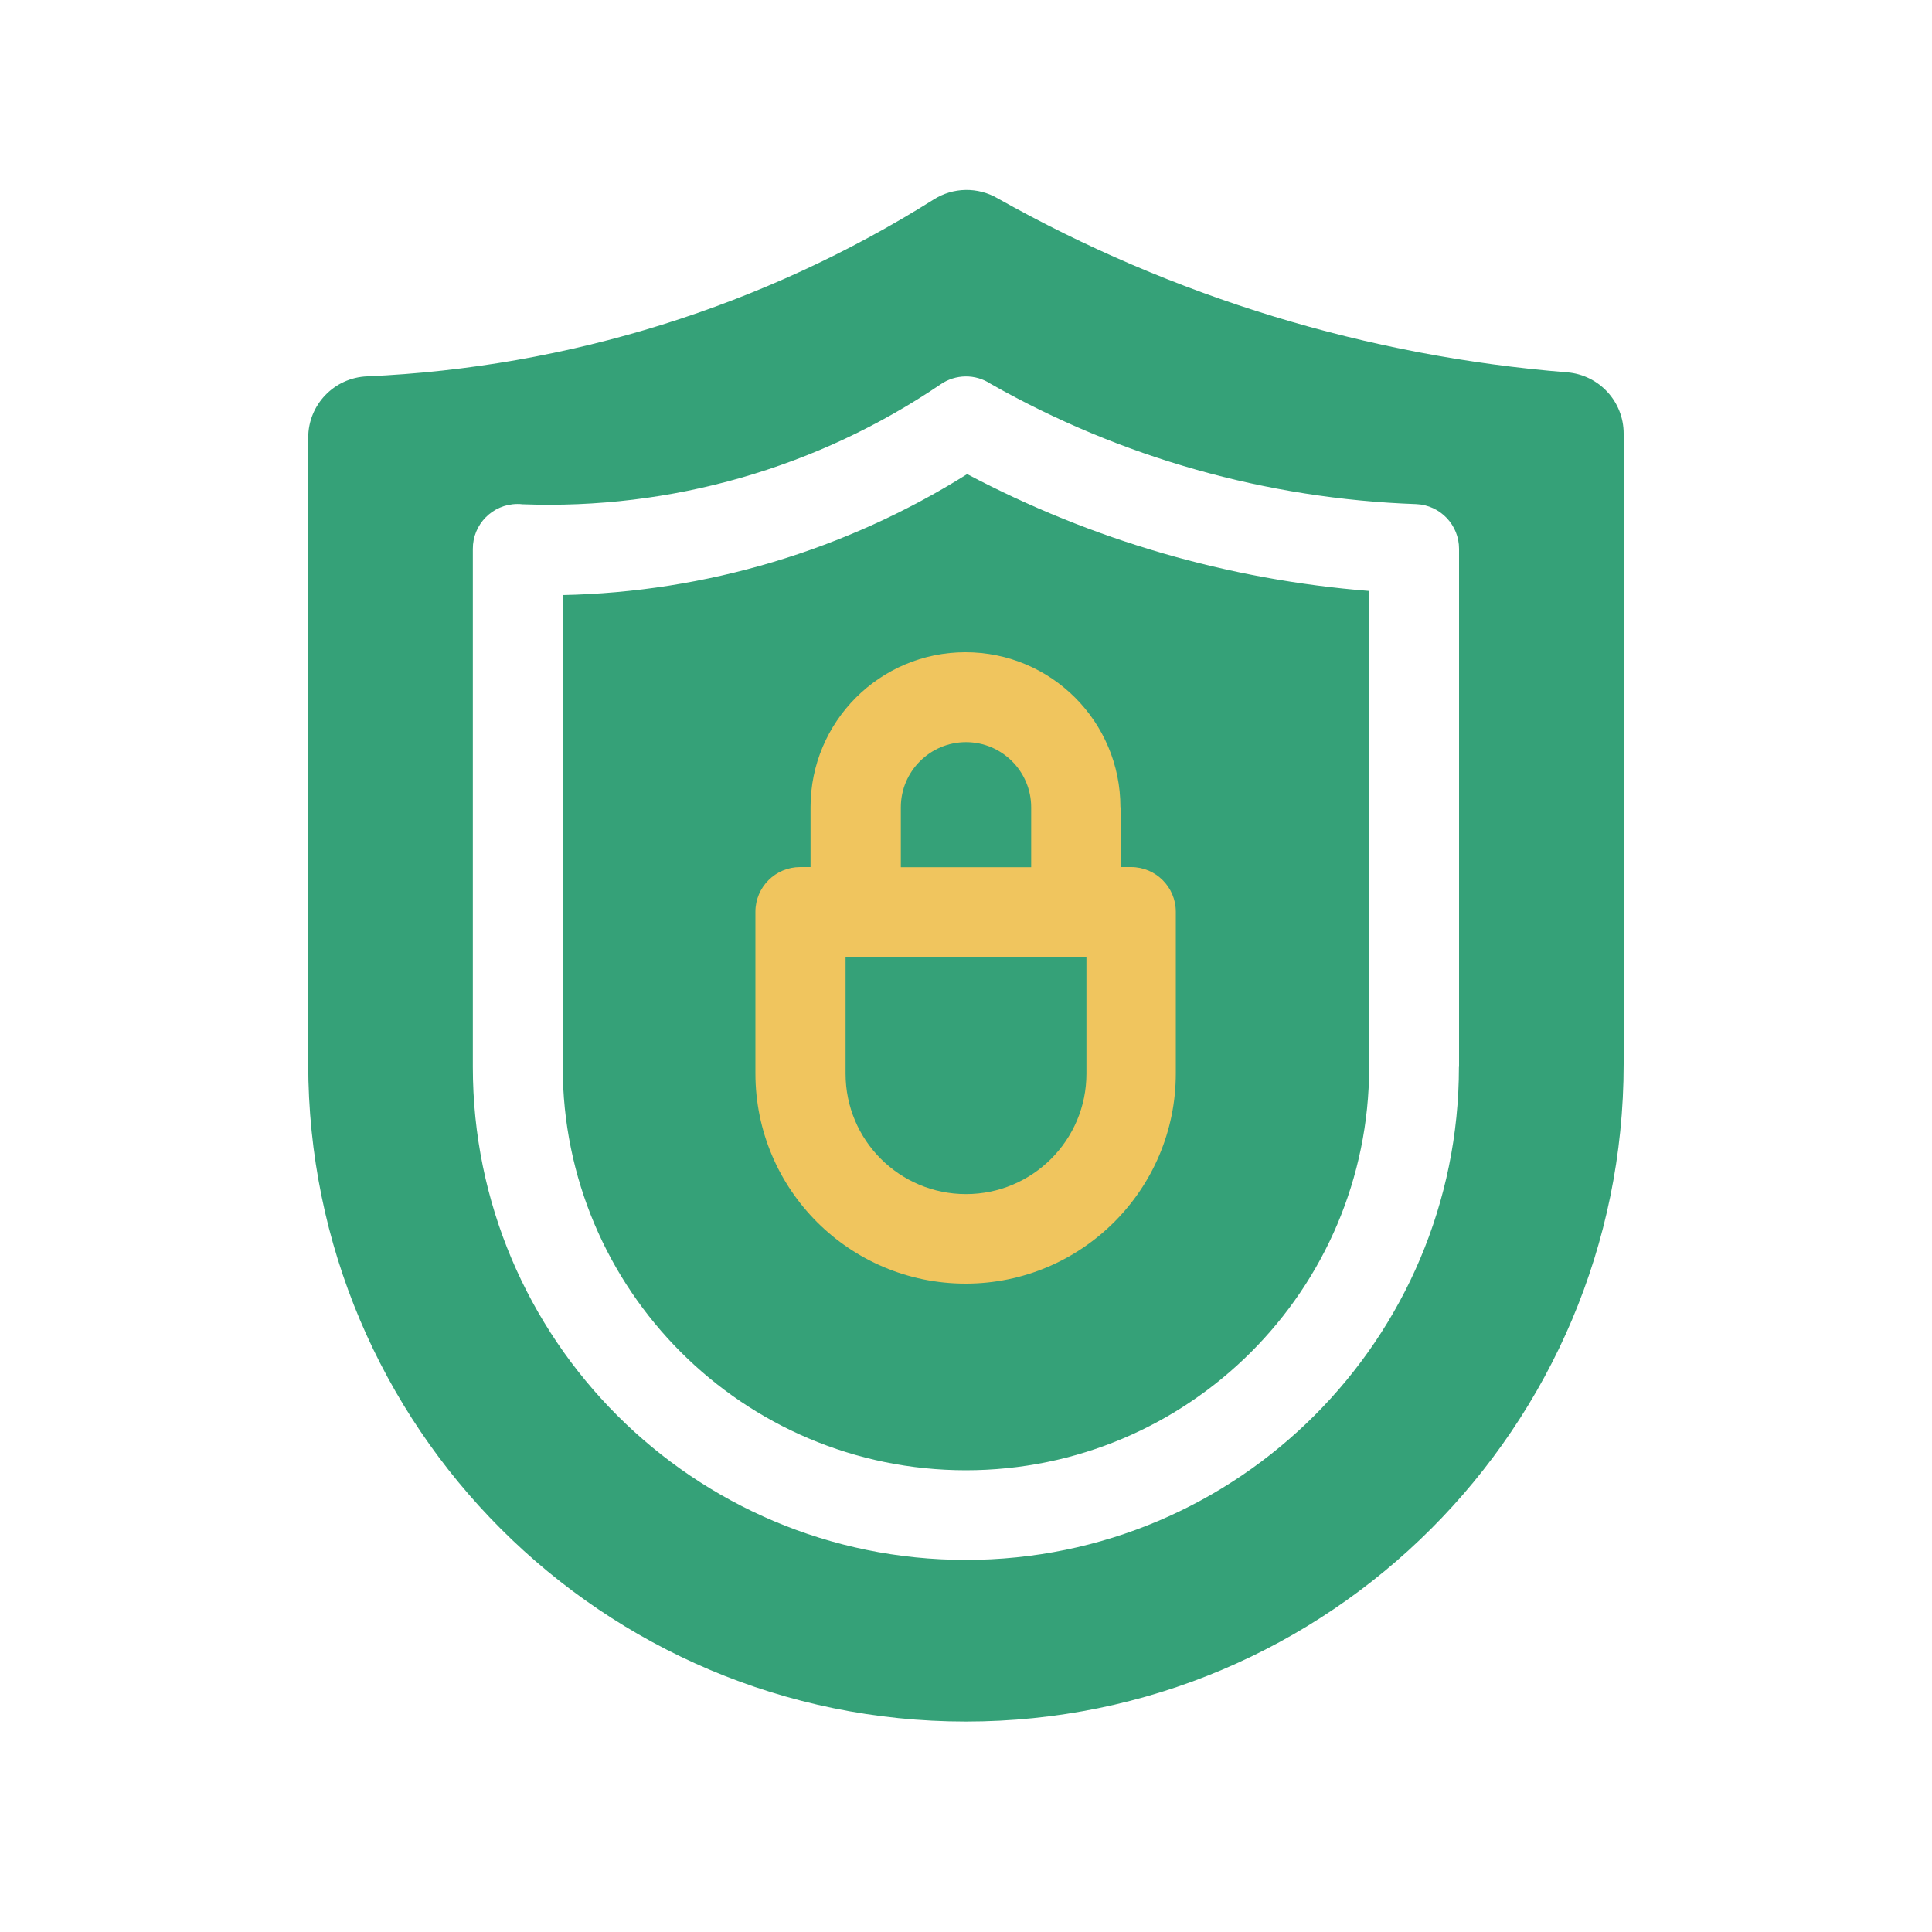 <?xml version="1.0" encoding="UTF-8"?>
<svg id="Layer_1" data-name="Layer 1" xmlns="http://www.w3.org/2000/svg" width="150" height="150" viewBox="0 0 150 150">
  <defs>
    <style>
      .cls-1 {
        fill: #f0c55e;
      }

      .cls-2 {
        fill: #35a178;
      }
    </style>
  </defs>
  <g id="Group_4429" data-name="Group 4429">
    <rect id="Rectangle_4801" data-name="Rectangle 4801" class="cls-1" x="55.7" y="49.11" width="40.54" height="52.12"/>
    <g id="Group_4300" data-name="Group 4300">
      <g id="Group_4314" data-name="Group 4314">
        <path id="Path_9433" data-name="Path 9433" class="cls-2" d="m65.65,74.29v9.07c0,5.17,4.19,9.35,9.35,9.35s9.35-4.19,9.35-9.35v-9.07h-18.71Z"/>
        <path id="Path_9434" data-name="Path 9434" class="cls-2" d="m69.94,62.68v4.65h10.12v-4.65c0-2.79-2.27-5.06-5.06-5.06s-5.06,2.27-5.06,5.06Z"/>
        <path id="Path_9435" data-name="Path 9435" class="cls-2" d="m43.69,46.2v36.63c0,17.29,14,31.31,31.29,31.32,17.29,0,31.31-14,31.32-31.29v-36.98c-10.91-.86-21.53-3.95-31.21-9.07-9.43,5.91-20.28,9.16-31.41,9.39m43.33,16.47v4.65h.81c1.92,0,3.47,1.56,3.47,3.47h0v12.55c0,9.01-7.31,16.32-16.32,16.32s-16.32-7.31-16.32-16.32v-12.55c0-1.92,1.56-3.47,3.47-3.47h.81v-4.65c0-6.64,5.38-12.03,12.03-12.03s12.03,5.38,12.03,12.03h.02Z"/>
        <path id="Path_9436" data-name="Path 9436" class="cls-2" d="m121.69,28.91c-15.55-1.25-30.63-5.86-44.23-13.51-1.54-.9-3.46-.87-4.97.09-13.22,8.31-28.37,13.04-43.98,13.73-2.56.1-4.58,2.2-4.58,4.76v48.61c0,28.2,22.86,51.07,51.06,51.07s51.07-22.86,51.07-51.06h0v-48.94c0-2.48-1.9-4.54-4.37-4.75m-8.42,53.92c0,21.14-17.14,38.28-38.28,38.28s-38.28-17.14-38.28-38.28h0v-40.21c-.01-1.92,1.54-3.48,3.46-3.49.13,0,.25,0,.38.02,11.54.44,22.92-2.82,32.48-9.31,1.16-.8,2.7-.82,3.88-.04,10.1,5.73,21.44,8.93,33.05,9.34,1.86.08,3.32,1.62,3.32,3.47,0,0,0,40.22,0,40.22Z"/>
      </g>
    </g>
  </g>
</svg>